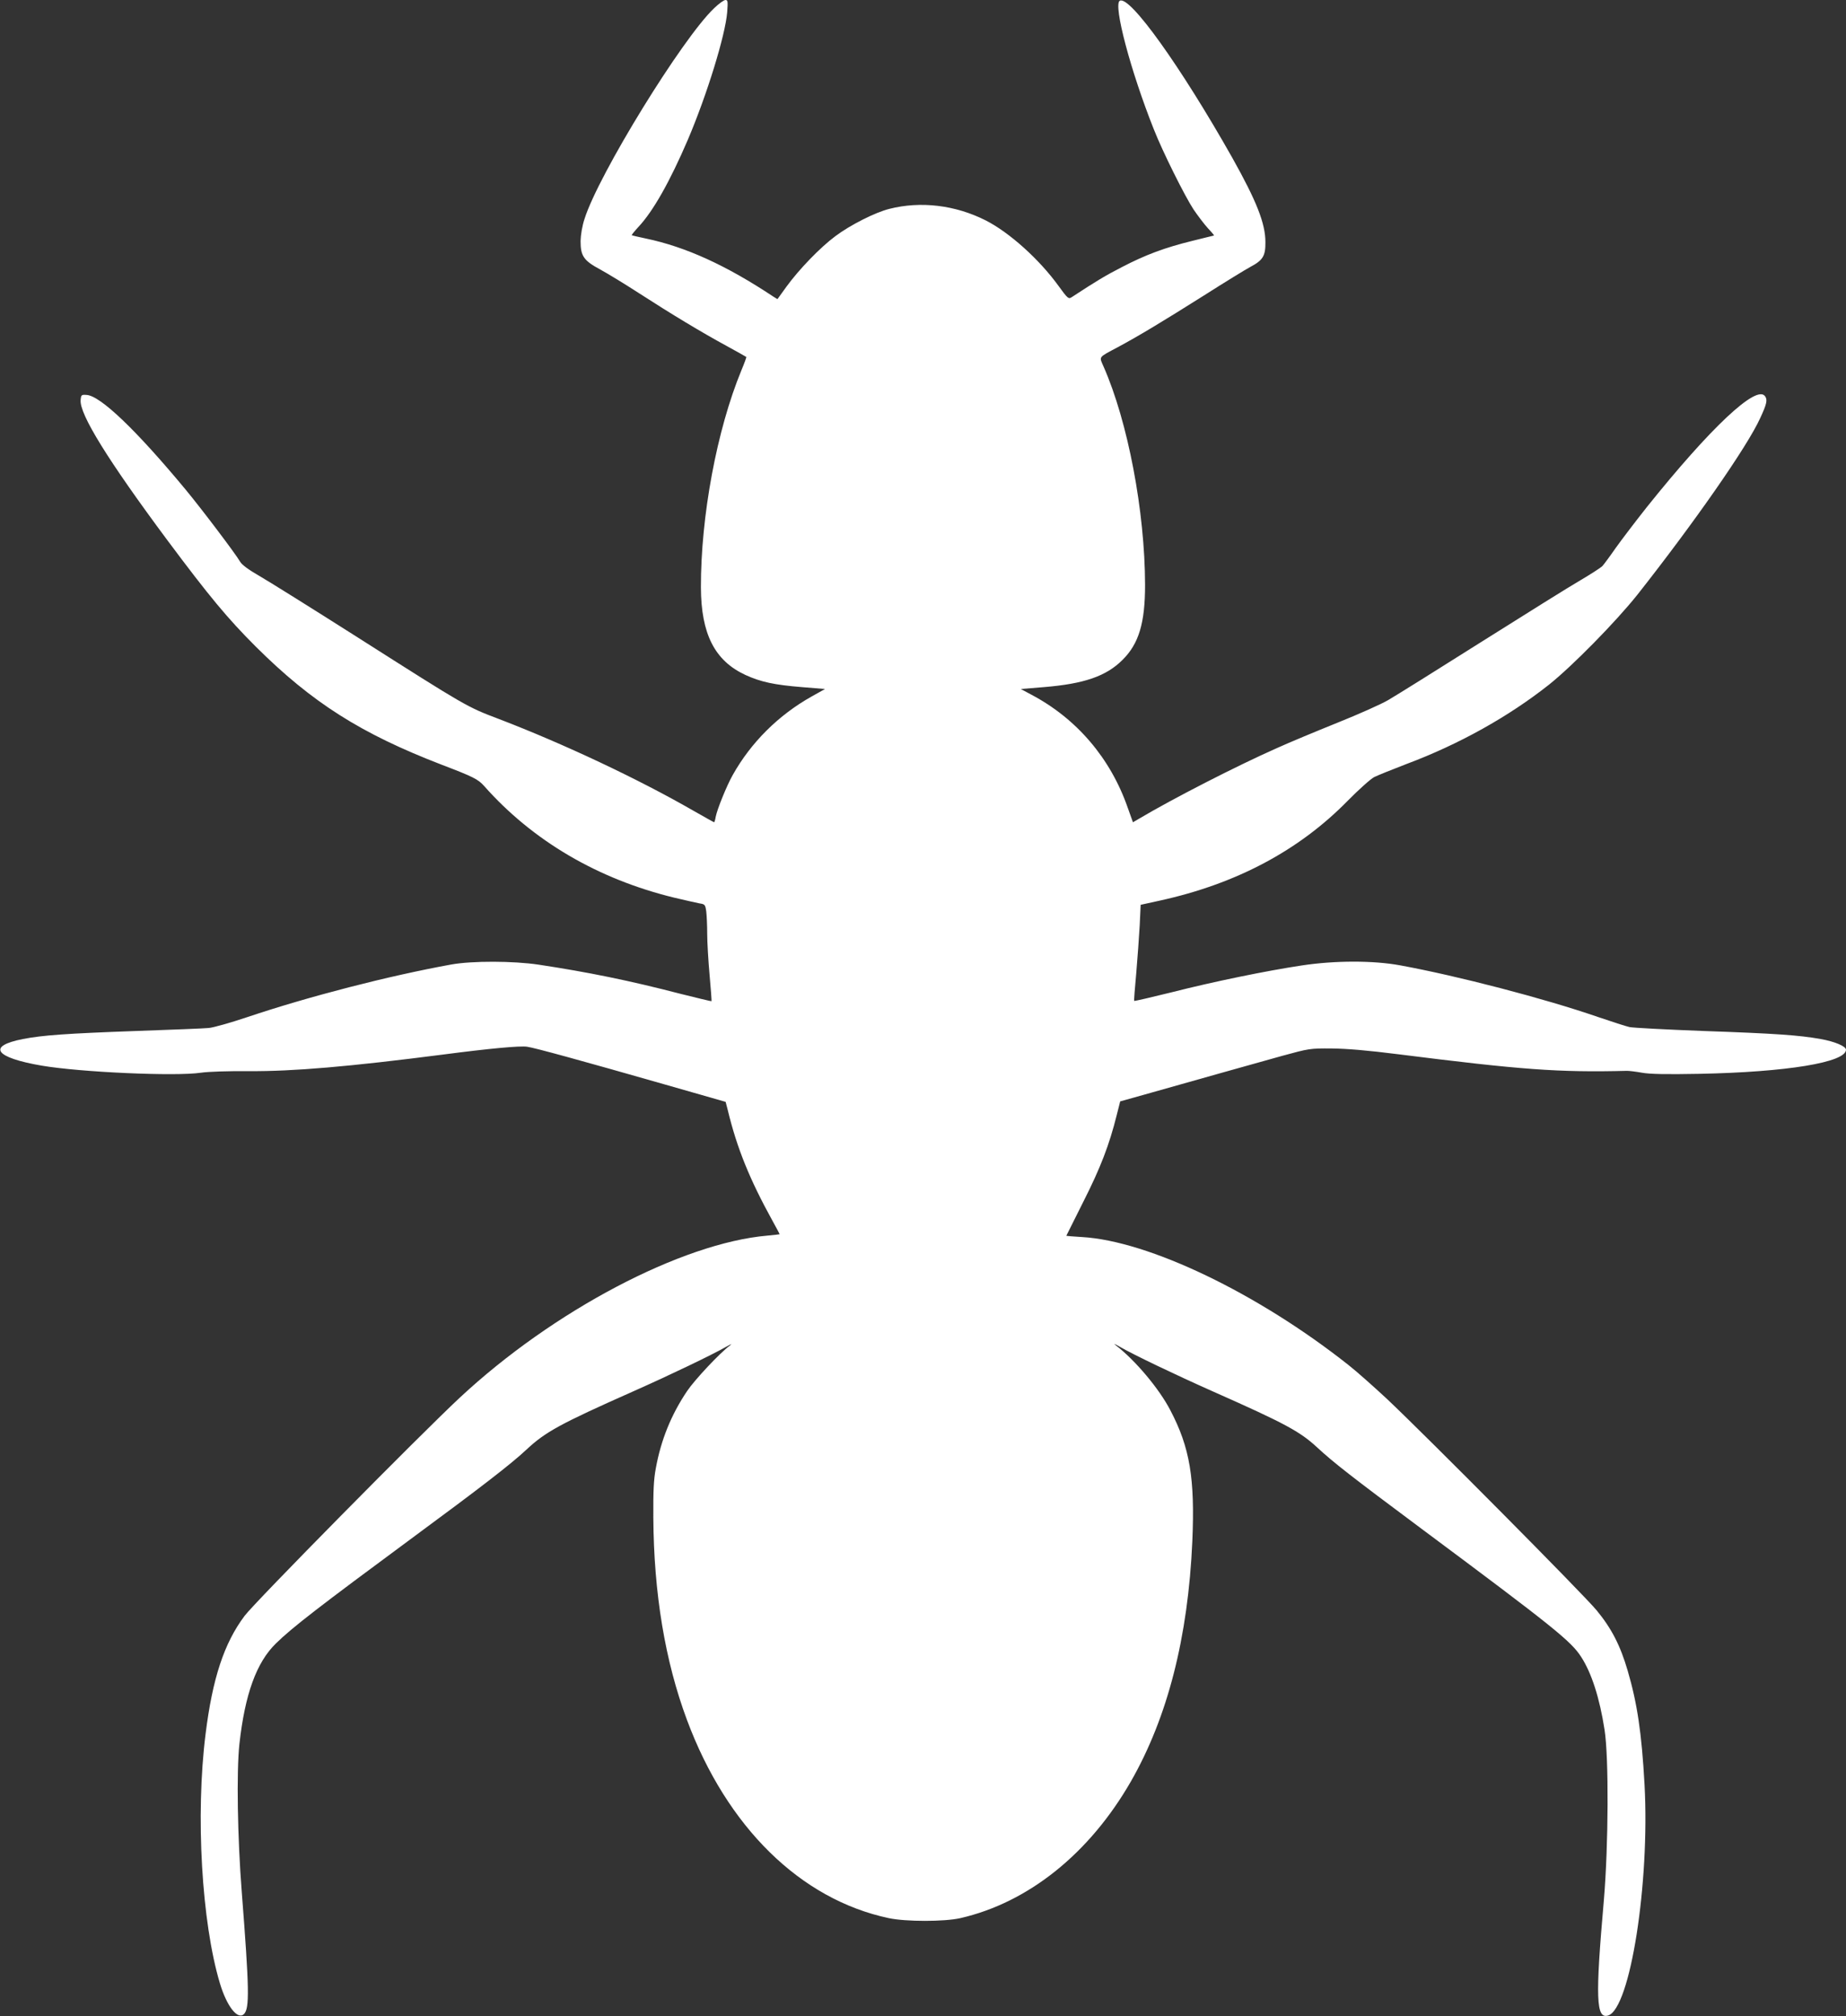 <?xml version="1.0" standalone="no"?>
<!DOCTYPE svg PUBLIC "-//W3C//DTD SVG 20010904//EN"
 "http://www.w3.org/TR/2001/REC-SVG-20010904/DTD/svg10.dtd">
<svg version="1.0" xmlns="http://www.w3.org/2000/svg"
 width="1172pt" height="1280pt" viewBox="0 0 1172 1280"
 preserveAspectRatio="xMidYMid meet">
<rect x="0" y="0" width="1172" height="1280" fill="#333333" stroke="none"/>
<g transform="translate(0,1280) scale(0.1,-0.1)"
fill="#ffffff" stroke="none">
<path d="M4534 12748 c-201 -190 -735 -1057 -823 -1338 -15 -45 -24 -101 -25
-140 0 -95 19 -124 125 -181 46 -25 156 -92 244 -149 204 -132 403 -252 558
-336 67 -37 123 -68 125 -70 2 -1 -12 -40 -31 -85 -156 -378 -258 -927 -257
-1378 1 -296 88 -466 283 -556 96 -44 183 -63 358 -77 l147 -12 -84 -47 c-211
-118 -386 -292 -502 -499 -38 -67 -99 -218 -108 -265 -3 -19 -8 -35 -10 -35
-2 0 -61 33 -131 73 -349 201 -824 425 -1234 582 -206 78 -207 79 -894 516
-291 185 -576 363 -632 395 -66 38 -108 69 -119 89 -29 50 -242 332 -348 460
-314 378 -540 594 -627 598 -32 2 -34 0 -37 -32 -9 -89 174 -384 551 -891 267
-358 382 -496 561 -675 358 -356 667 -552 1181 -750 202 -77 230 -92 268 -134
309 -349 723 -592 1209 -710 68 -16 139 -32 159 -36 34 -5 37 -8 43 -52 3 -25
6 -89 6 -142 0 -53 7 -170 15 -260 8 -90 14 -165 12 -167 -1 -1 -90 20 -197
47 -323 84 -589 138 -900 185 -160 24 -422 25 -555 1 -397 -72 -902 -202
-1295 -334 -107 -36 -217 -67 -245 -69 -27 -3 -234 -11 -460 -19 -444 -16
-596 -27 -719 -51 -231 -45 -179 -118 119 -169 247 -42 850 -69 1010 -45 47 7
173 11 305 10 281 -2 640 29 1230 105 299 39 492 57 537 50 49 -7 351 -90 879
-241 l381 -109 13 -50 c59 -245 140 -443 285 -706 25 -45 45 -83 45 -84 0 -1
-35 -5 -77 -9 -545 -47 -1362 -477 -1954 -1029 -251 -234 -1303 -1300 -1366
-1385 -130 -173 -204 -397 -248 -752 -64 -512 -25 -1193 91 -1580 44 -147 113
-235 153 -196 36 37 34 157 -14 775 -27 343 -34 762 -15 939 35 316 108 519
233 640 102 100 277 235 862 667 441 325 630 471 727 562 121 113 214 164 678
370 232 103 501 232 590 283 30 17 42 22 25 9 -65 -48 -224 -218 -272 -289
-102 -151 -167 -313 -199 -490 -14 -73 -17 -146 -16 -315 3 -479 74 -910 214
-1285 253 -679 720 -1138 1281 -1257 109 -23 352 -23 454 0 432 99 820 410
1083 868 233 407 363 914 390 1525 17 398 -15 594 -140 832 -71 137 -223 317
-345 411 -19 14 -9 11 25 -9 88 -51 358 -180 590 -283 458 -203 553 -254 664
-357 104 -96 214 -182 661 -515 841 -626 950 -714 1014 -814 66 -102 117 -261
148 -461 28 -176 25 -736 -4 -1080 -55 -627 -50 -759 27 -735 140 44 265 840
231 1466 -18 326 -46 515 -107 723 -47 161 -103 269 -197 383 -83 101 -1077
1102 -1330 1341 -84 78 -194 176 -245 216 -576 456 -1270 789 -1694 813 -54 3
-98 7 -98 8 0 0 49 98 108 216 108 213 165 361 212 550 l22 87 196 55 c281 80
629 177 832 234 172 47 177 48 315 47 97 -1 228 -12 425 -37 777 -98 1014
-116 1450 -105 14 0 57 -5 95 -12 51 -9 151 -11 365 -7 555 11 930 73 930 153
0 22 -71 52 -161 68 -134 24 -285 35 -744 51 -236 9 -448 20 -470 25 -22 5
-112 34 -200 64 -338 117 -891 261 -1257 328 -170 31 -412 31 -623 -1 -220
-33 -558 -102 -825 -170 -129 -32 -237 -57 -239 -55 -2 1 4 81 13 176 8 95 18
232 22 304 l6 130 123 27 c483 106 881 317 1190 632 72 73 148 141 170 152 22
11 114 48 205 83 334 125 650 302 905 504 149 119 424 399 561 571 359 455
698 941 779 1120 42 90 48 117 31 140 -54 75 -345 -198 -751 -705 -72 -91
-161 -208 -198 -260 -36 -52 -74 -103 -84 -114 -10 -10 -72 -50 -138 -89 -66
-38 -349 -215 -630 -392 -280 -177 -546 -343 -591 -369 -44 -26 -190 -91 -325
-145 -134 -54 -307 -126 -384 -161 -253 -112 -661 -321 -876 -449 l-36 -21
-33 92 c-109 314 -324 566 -612 718 l-67 36 147 12 c255 21 395 69 499 173
104 103 143 235 143 476 -1 467 -109 1036 -264 1387 -28 64 -35 55 89 121 136
73 285 163 550 330 132 84 264 165 294 181 79 42 96 69 95 157 0 119 -57 262
-210 535 -328 581 -653 1035 -715 997 -42 -26 69 -446 217 -817 55 -140 196
-423 252 -508 28 -41 69 -95 91 -119 23 -24 40 -45 39 -46 -2 0 -64 -16 -138
-34 -175 -43 -296 -88 -448 -167 -105 -54 -161 -88 -317 -190 -21 -14 -25 -11
-86 73 -122 168 -310 337 -461 414 -192 97 -412 124 -612 73 -89 -22 -249
-103 -342 -173 -97 -72 -231 -211 -311 -321 l-57 -79 -26 16 c-298 198 -556
316 -810 369 -47 10 -87 19 -89 21 -2 1 17 25 42 52 94 100 201 290 315 556
120 282 237 660 249 808 5 68 4 77 -11 77 -10 0 -42 -23 -72 -52z"/>
</g>
</svg>
